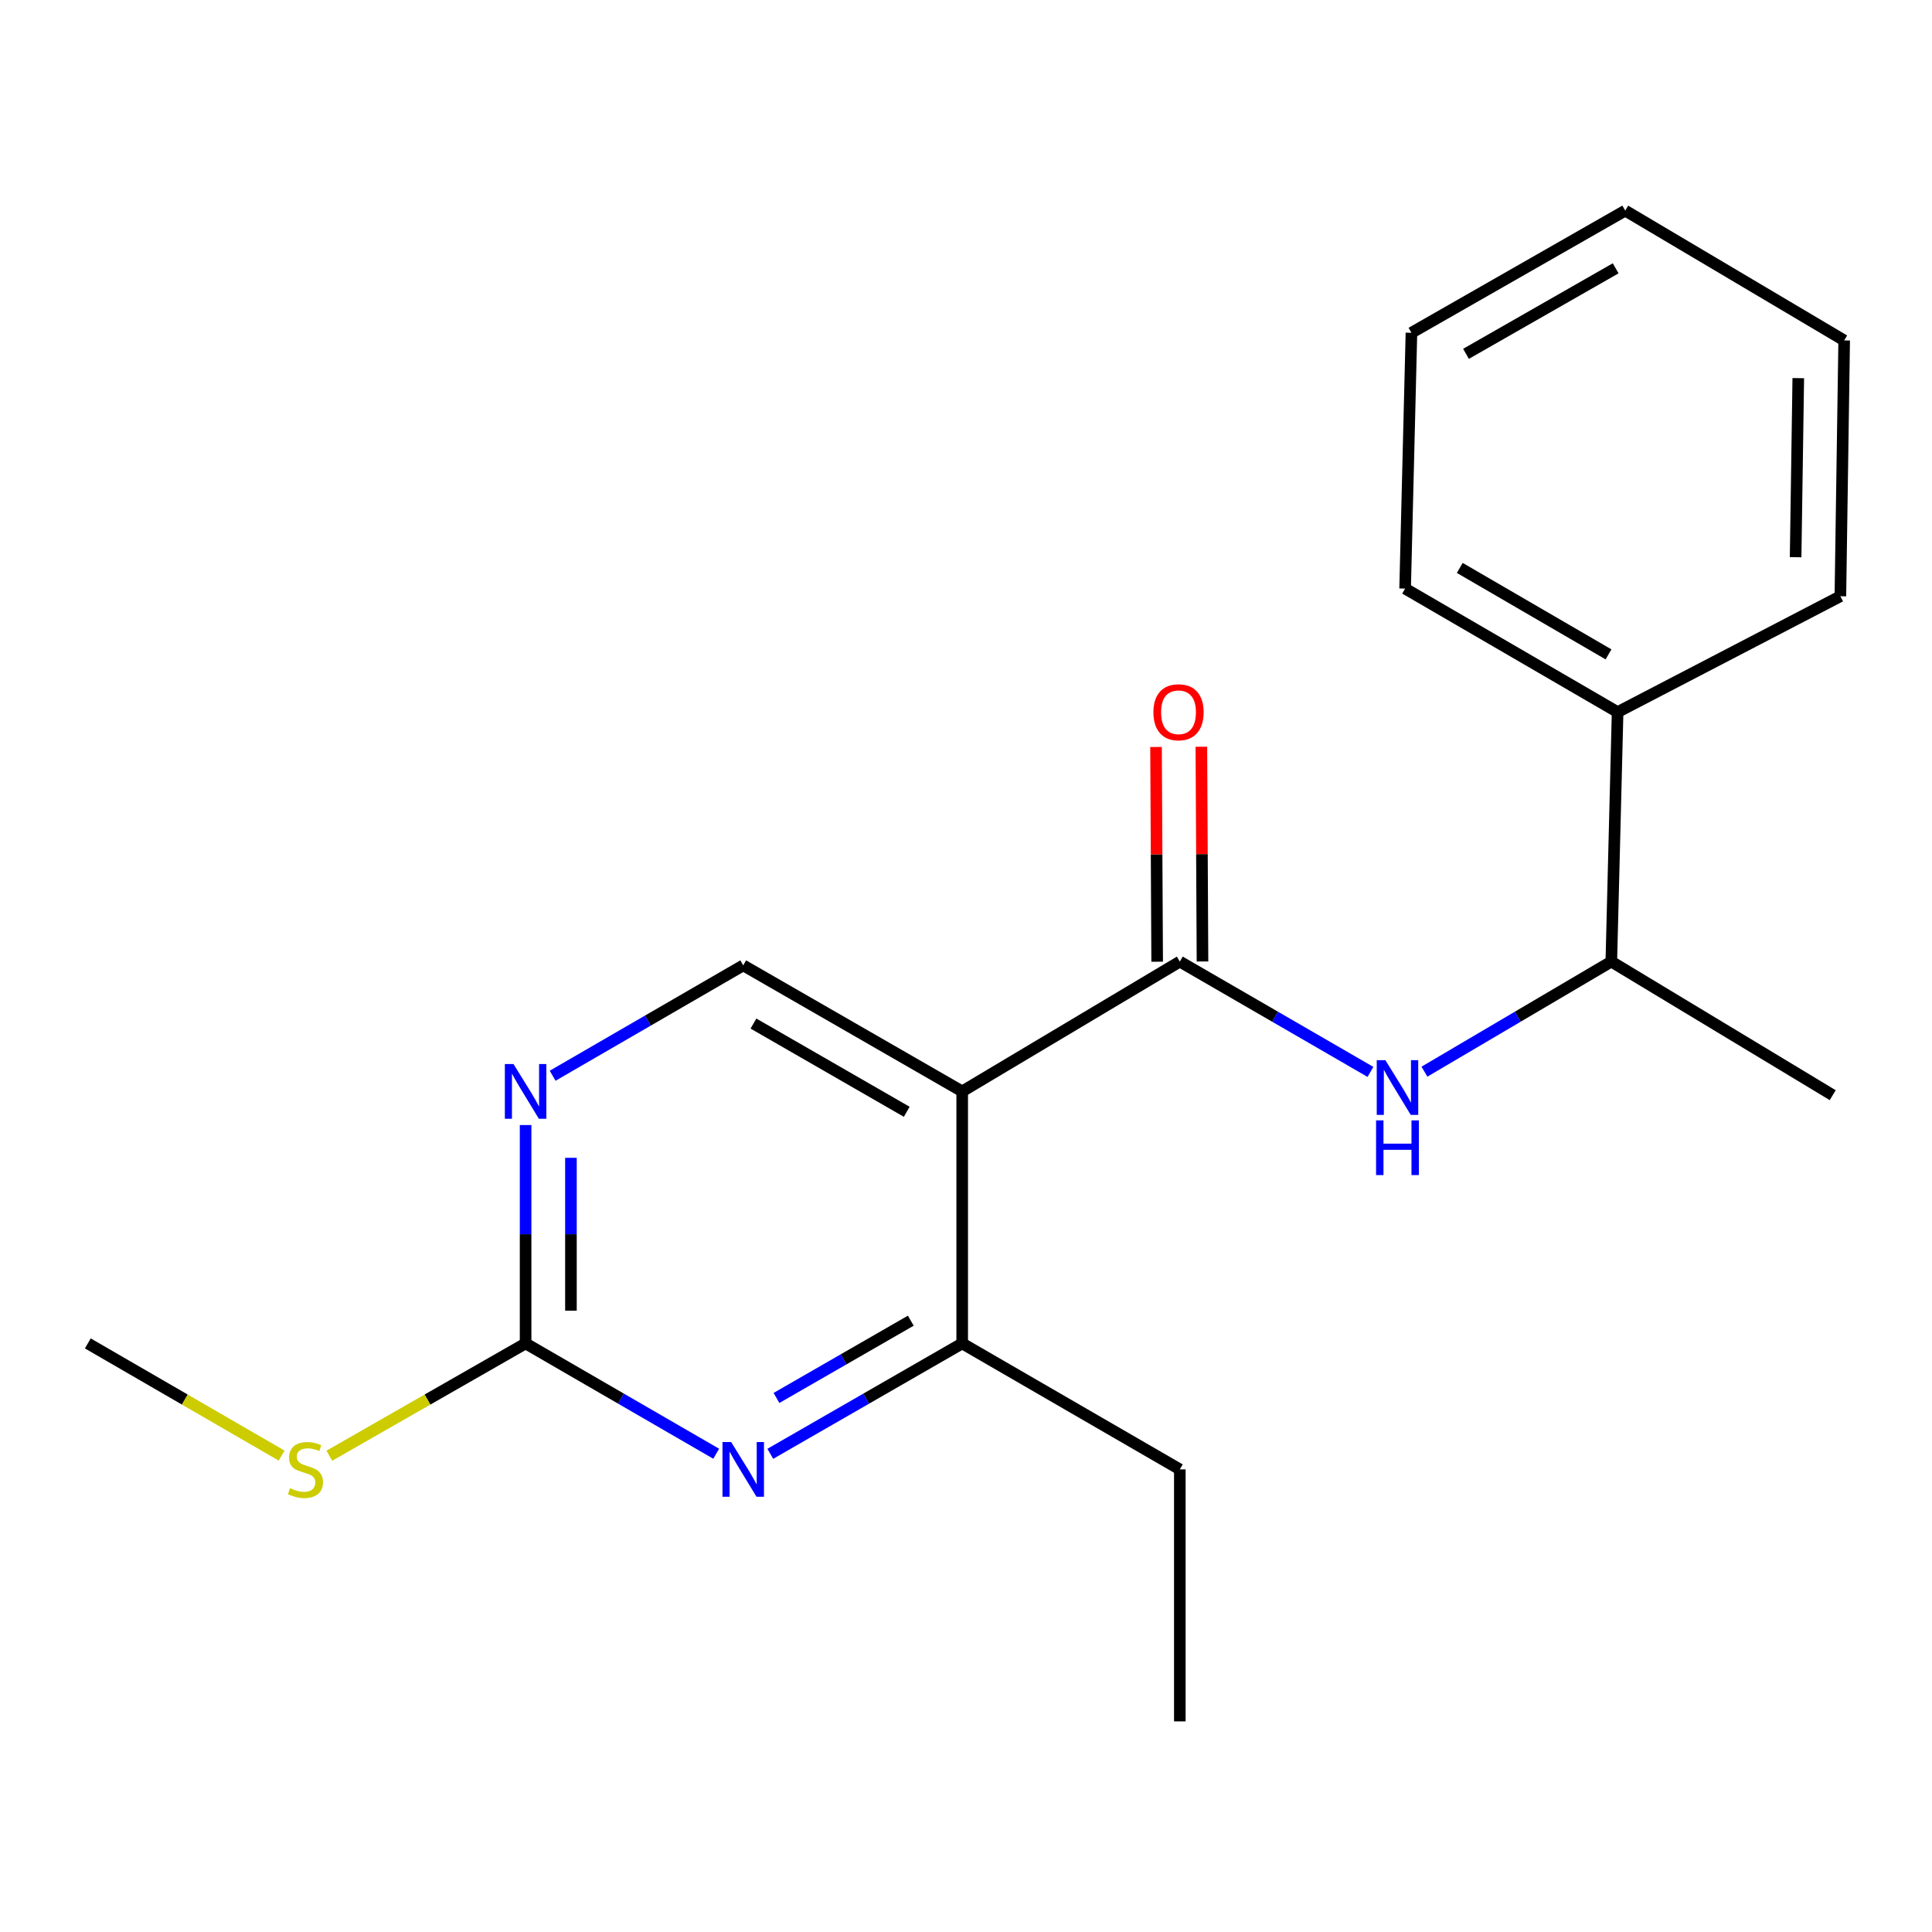 <?xml version='1.0' encoding='iso-8859-1'?>
<svg version='1.1' baseProfile='full'
              xmlns='http://www.w3.org/2000/svg'
                      xmlns:rdkit='http://www.rdkit.org/xml'
                      xmlns:xlink='http://www.w3.org/1999/xlink'
                  xml:space='preserve'
width='1000px' height='1000px' viewBox='0 0 1000 1000'>
<!-- END OF HEADER -->
<rect style='opacity:1.0;fill:#FFFFFF;stroke:none' width='1000' height='1000' x='0' y='0'> </rect>
<path class='bond-0' d='M 498.032,564.907 L 610.677,497.719' style='fill:none;fill-rule:evenodd;stroke:#000000;stroke-width:6px;stroke-linecap:butt;stroke-linejoin:miter;stroke-opacity:1' />
<path class='bond-2' d='M 498.032,564.907 L 498.032,695.347' style='fill:none;fill-rule:evenodd;stroke:#000000;stroke-width:6px;stroke-linecap:butt;stroke-linejoin:miter;stroke-opacity:1' />
<path class='bond-6' d='M 498.032,564.907 L 384.695,499.674' style='fill:none;fill-rule:evenodd;stroke:#000000;stroke-width:6px;stroke-linecap:butt;stroke-linejoin:miter;stroke-opacity:1' />
<path class='bond-6' d='M 469.326,575.459 L 389.99,529.796' style='fill:none;fill-rule:evenodd;stroke:#000000;stroke-width:6px;stroke-linecap:butt;stroke-linejoin:miter;stroke-opacity:1' />
<path class='bond-3' d='M 610.677,497.719 L 660.009,526.267' style='fill:none;fill-rule:evenodd;stroke:#000000;stroke-width:6px;stroke-linecap:butt;stroke-linejoin:miter;stroke-opacity:1' />
<path class='bond-3' d='M 660.009,526.267 L 709.342,554.814' style='fill:none;fill-rule:evenodd;stroke:#0000FF;stroke-width:6px;stroke-linecap:butt;stroke-linejoin:miter;stroke-opacity:1' />
<path class='bond-8' d='M 622.41,497.657 L 622.118,442.083' style='fill:none;fill-rule:evenodd;stroke:#000000;stroke-width:6px;stroke-linecap:butt;stroke-linejoin:miter;stroke-opacity:1' />
<path class='bond-8' d='M 622.118,442.083 L 621.826,386.509' style='fill:none;fill-rule:evenodd;stroke:#FF0000;stroke-width:6px;stroke-linecap:butt;stroke-linejoin:miter;stroke-opacity:1' />
<path class='bond-8' d='M 598.945,497.78 L 598.653,442.206' style='fill:none;fill-rule:evenodd;stroke:#000000;stroke-width:6px;stroke-linecap:butt;stroke-linejoin:miter;stroke-opacity:1' />
<path class='bond-8' d='M 598.653,442.206 L 598.361,386.632' style='fill:none;fill-rule:evenodd;stroke:#FF0000;stroke-width:6px;stroke-linecap:butt;stroke-linejoin:miter;stroke-opacity:1' />
<path class='bond-1' d='M 398.704,752.494 L 448.368,723.921' style='fill:none;fill-rule:evenodd;stroke:#0000FF;stroke-width:6px;stroke-linecap:butt;stroke-linejoin:miter;stroke-opacity:1' />
<path class='bond-1' d='M 448.368,723.921 L 498.032,695.347' style='fill:none;fill-rule:evenodd;stroke:#000000;stroke-width:6px;stroke-linecap:butt;stroke-linejoin:miter;stroke-opacity:1' />
<path class='bond-1' d='M 401.901,723.583 L 436.666,703.582' style='fill:none;fill-rule:evenodd;stroke:#0000FF;stroke-width:6px;stroke-linecap:butt;stroke-linejoin:miter;stroke-opacity:1' />
<path class='bond-1' d='M 436.666,703.582 L 471.431,683.58' style='fill:none;fill-rule:evenodd;stroke:#000000;stroke-width:6px;stroke-linecap:butt;stroke-linejoin:miter;stroke-opacity:1' />
<path class='bond-20' d='M 370.701,752.453 L 321.375,723.9' style='fill:none;fill-rule:evenodd;stroke:#0000FF;stroke-width:6px;stroke-linecap:butt;stroke-linejoin:miter;stroke-opacity:1' />
<path class='bond-20' d='M 321.375,723.9 L 272.049,695.347' style='fill:none;fill-rule:evenodd;stroke:#000000;stroke-width:6px;stroke-linecap:butt;stroke-linejoin:miter;stroke-opacity:1' />
<path class='bond-11' d='M 498.032,695.347 L 610.677,760.554' style='fill:none;fill-rule:evenodd;stroke:#000000;stroke-width:6px;stroke-linecap:butt;stroke-linejoin:miter;stroke-opacity:1' />
<path class='bond-7' d='M 737.287,554.695 L 785.65,526.207' style='fill:none;fill-rule:evenodd;stroke:#0000FF;stroke-width:6px;stroke-linecap:butt;stroke-linejoin:miter;stroke-opacity:1' />
<path class='bond-7' d='M 785.65,526.207 L 834.013,497.719' style='fill:none;fill-rule:evenodd;stroke:#000000;stroke-width:6px;stroke-linecap:butt;stroke-linejoin:miter;stroke-opacity:1' />
<path class='bond-4' d='M 272.049,695.347 L 272.049,638.838' style='fill:none;fill-rule:evenodd;stroke:#000000;stroke-width:6px;stroke-linecap:butt;stroke-linejoin:miter;stroke-opacity:1' />
<path class='bond-4' d='M 272.049,638.838 L 272.049,582.328' style='fill:none;fill-rule:evenodd;stroke:#0000FF;stroke-width:6px;stroke-linecap:butt;stroke-linejoin:miter;stroke-opacity:1' />
<path class='bond-4' d='M 295.515,678.394 L 295.515,638.838' style='fill:none;fill-rule:evenodd;stroke:#000000;stroke-width:6px;stroke-linecap:butt;stroke-linejoin:miter;stroke-opacity:1' />
<path class='bond-4' d='M 295.515,638.838 L 295.515,599.281' style='fill:none;fill-rule:evenodd;stroke:#0000FF;stroke-width:6px;stroke-linecap:butt;stroke-linejoin:miter;stroke-opacity:1' />
<path class='bond-10' d='M 272.049,695.347 L 221.256,724.414' style='fill:none;fill-rule:evenodd;stroke:#000000;stroke-width:6px;stroke-linecap:butt;stroke-linejoin:miter;stroke-opacity:1' />
<path class='bond-10' d='M 221.256,724.414 L 170.462,753.48' style='fill:none;fill-rule:evenodd;stroke:#CCCC00;stroke-width:6px;stroke-linecap:butt;stroke-linejoin:miter;stroke-opacity:1' />
<path class='bond-5' d='M 286.044,556.803 L 335.369,528.239' style='fill:none;fill-rule:evenodd;stroke:#0000FF;stroke-width:6px;stroke-linecap:butt;stroke-linejoin:miter;stroke-opacity:1' />
<path class='bond-5' d='M 335.369,528.239 L 384.695,499.674' style='fill:none;fill-rule:evenodd;stroke:#000000;stroke-width:6px;stroke-linecap:butt;stroke-linejoin:miter;stroke-opacity:1' />
<path class='bond-9' d='M 834.013,497.719 L 837.272,368.582' style='fill:none;fill-rule:evenodd;stroke:#000000;stroke-width:6px;stroke-linecap:butt;stroke-linejoin:miter;stroke-opacity:1' />
<path class='bond-12' d='M 834.013,497.719 L 948.614,566.863' style='fill:none;fill-rule:evenodd;stroke:#000000;stroke-width:6px;stroke-linecap:butt;stroke-linejoin:miter;stroke-opacity:1' />
<path class='bond-13' d='M 837.272,368.582 L 727.286,304.653' style='fill:none;fill-rule:evenodd;stroke:#000000;stroke-width:6px;stroke-linecap:butt;stroke-linejoin:miter;stroke-opacity:1' />
<path class='bond-13' d='M 832.566,338.706 L 755.576,293.955' style='fill:none;fill-rule:evenodd;stroke:#000000;stroke-width:6px;stroke-linecap:butt;stroke-linejoin:miter;stroke-opacity:1' />
<path class='bond-14' d='M 837.272,368.582 L 952.577,308.616' style='fill:none;fill-rule:evenodd;stroke:#000000;stroke-width:6px;stroke-linecap:butt;stroke-linejoin:miter;stroke-opacity:1' />
<path class='bond-15' d='M 145.766,753.414 L 95.61,724.381' style='fill:none;fill-rule:evenodd;stroke:#CCCC00;stroke-width:6px;stroke-linecap:butt;stroke-linejoin:miter;stroke-opacity:1' />
<path class='bond-15' d='M 95.61,724.381 L 45.455,695.347' style='fill:none;fill-rule:evenodd;stroke:#000000;stroke-width:6px;stroke-linecap:butt;stroke-linejoin:miter;stroke-opacity:1' />
<path class='bond-16' d='M 610.677,760.554 L 610.677,890.981' style='fill:none;fill-rule:evenodd;stroke:#000000;stroke-width:6px;stroke-linecap:butt;stroke-linejoin:miter;stroke-opacity:1' />
<path class='bond-18' d='M 727.286,304.653 L 730.558,172.257' style='fill:none;fill-rule:evenodd;stroke:#000000;stroke-width:6px;stroke-linecap:butt;stroke-linejoin:miter;stroke-opacity:1' />
<path class='bond-17' d='M 952.577,308.616 L 954.545,176.207' style='fill:none;fill-rule:evenodd;stroke:#000000;stroke-width:6px;stroke-linecap:butt;stroke-linejoin:miter;stroke-opacity:1' />
<path class='bond-17' d='M 929.41,288.406 L 930.788,195.72' style='fill:none;fill-rule:evenodd;stroke:#000000;stroke-width:6px;stroke-linecap:butt;stroke-linejoin:miter;stroke-opacity:1' />
<path class='bond-19' d='M 954.545,176.207 L 841.222,109.019' style='fill:none;fill-rule:evenodd;stroke:#000000;stroke-width:6px;stroke-linecap:butt;stroke-linejoin:miter;stroke-opacity:1' />
<path class='bond-21' d='M 730.558,172.257 L 841.222,109.019' style='fill:none;fill-rule:evenodd;stroke:#000000;stroke-width:6px;stroke-linecap:butt;stroke-linejoin:miter;stroke-opacity:1' />
<path class='bond-21' d='M 758.8,183.145 L 836.265,138.878' style='fill:none;fill-rule:evenodd;stroke:#000000;stroke-width:6px;stroke-linecap:butt;stroke-linejoin:miter;stroke-opacity:1' />
<path  class='atom-2' d='M 378.435 746.394
L 387.715 761.394
Q 388.635 762.874, 390.115 765.554
Q 391.595 768.234, 391.675 768.394
L 391.675 746.394
L 395.435 746.394
L 395.435 774.714
L 391.555 774.714
L 381.595 758.314
Q 380.435 756.394, 379.195 754.194
Q 377.995 751.994, 377.635 751.314
L 377.635 774.714
L 373.955 774.714
L 373.955 746.394
L 378.435 746.394
' fill='#0000FF'/>
<path  class='atom-4' d='M 717.076 548.753
L 726.356 563.753
Q 727.276 565.233, 728.756 567.913
Q 730.236 570.593, 730.316 570.753
L 730.316 548.753
L 734.076 548.753
L 734.076 577.073
L 730.196 577.073
L 720.236 560.673
Q 719.076 558.753, 717.836 556.553
Q 716.636 554.353, 716.276 553.673
L 716.276 577.073
L 712.596 577.073
L 712.596 548.753
L 717.076 548.753
' fill='#0000FF'/>
<path  class='atom-4' d='M 712.256 579.905
L 716.096 579.905
L 716.096 591.945
L 730.576 591.945
L 730.576 579.905
L 734.416 579.905
L 734.416 608.225
L 730.576 608.225
L 730.576 595.145
L 716.096 595.145
L 716.096 608.225
L 712.256 608.225
L 712.256 579.905
' fill='#0000FF'/>
<path  class='atom-6' d='M 265.789 550.747
L 275.069 565.747
Q 275.989 567.227, 277.469 569.907
Q 278.949 572.587, 279.029 572.747
L 279.029 550.747
L 282.789 550.747
L 282.789 579.067
L 278.909 579.067
L 268.949 562.667
Q 267.789 560.747, 266.549 558.547
Q 265.349 556.347, 264.989 555.667
L 264.989 579.067
L 261.309 579.067
L 261.309 550.747
L 265.789 550.747
' fill='#0000FF'/>
<path  class='atom-9' d='M 596.999 368.662
Q 596.999 361.862, 600.359 358.062
Q 603.719 354.262, 609.999 354.262
Q 616.279 354.262, 619.639 358.062
Q 622.999 361.862, 622.999 368.662
Q 622.999 375.542, 619.599 379.462
Q 616.199 383.342, 609.999 383.342
Q 603.759 383.342, 600.359 379.462
Q 596.999 375.582, 596.999 368.662
M 609.999 380.142
Q 614.319 380.142, 616.639 377.262
Q 618.999 374.342, 618.999 368.662
Q 618.999 363.102, 616.639 360.302
Q 614.319 357.462, 609.999 357.462
Q 605.679 357.462, 603.319 360.262
Q 600.999 363.062, 600.999 368.662
Q 600.999 374.382, 603.319 377.262
Q 605.679 380.142, 609.999 380.142
' fill='#FF0000'/>
<path  class='atom-11' d='M 150.1 770.274
Q 150.42 770.394, 151.74 770.954
Q 153.06 771.514, 154.5 771.874
Q 155.98 772.194, 157.42 772.194
Q 160.1 772.194, 161.66 770.914
Q 163.22 769.594, 163.22 767.314
Q 163.22 765.754, 162.42 764.794
Q 161.66 763.834, 160.46 763.314
Q 159.26 762.794, 157.26 762.194
Q 154.74 761.434, 153.22 760.714
Q 151.74 759.994, 150.66 758.474
Q 149.62 756.954, 149.62 754.394
Q 149.62 750.834, 152.02 748.634
Q 154.46 746.434, 159.26 746.434
Q 162.54 746.434, 166.26 747.994
L 165.34 751.074
Q 161.94 749.674, 159.38 749.674
Q 156.62 749.674, 155.1 750.834
Q 153.58 751.954, 153.62 753.914
Q 153.62 755.434, 154.38 756.354
Q 155.18 757.274, 156.3 757.794
Q 157.46 758.314, 159.38 758.914
Q 161.94 759.714, 163.46 760.514
Q 164.98 761.314, 166.06 762.954
Q 167.18 764.554, 167.18 767.314
Q 167.18 771.234, 164.54 773.354
Q 161.94 775.434, 157.58 775.434
Q 155.06 775.434, 153.14 774.874
Q 151.26 774.354, 149.02 773.434
L 150.1 770.274
' fill='#CCCC00'/>
</svg>
